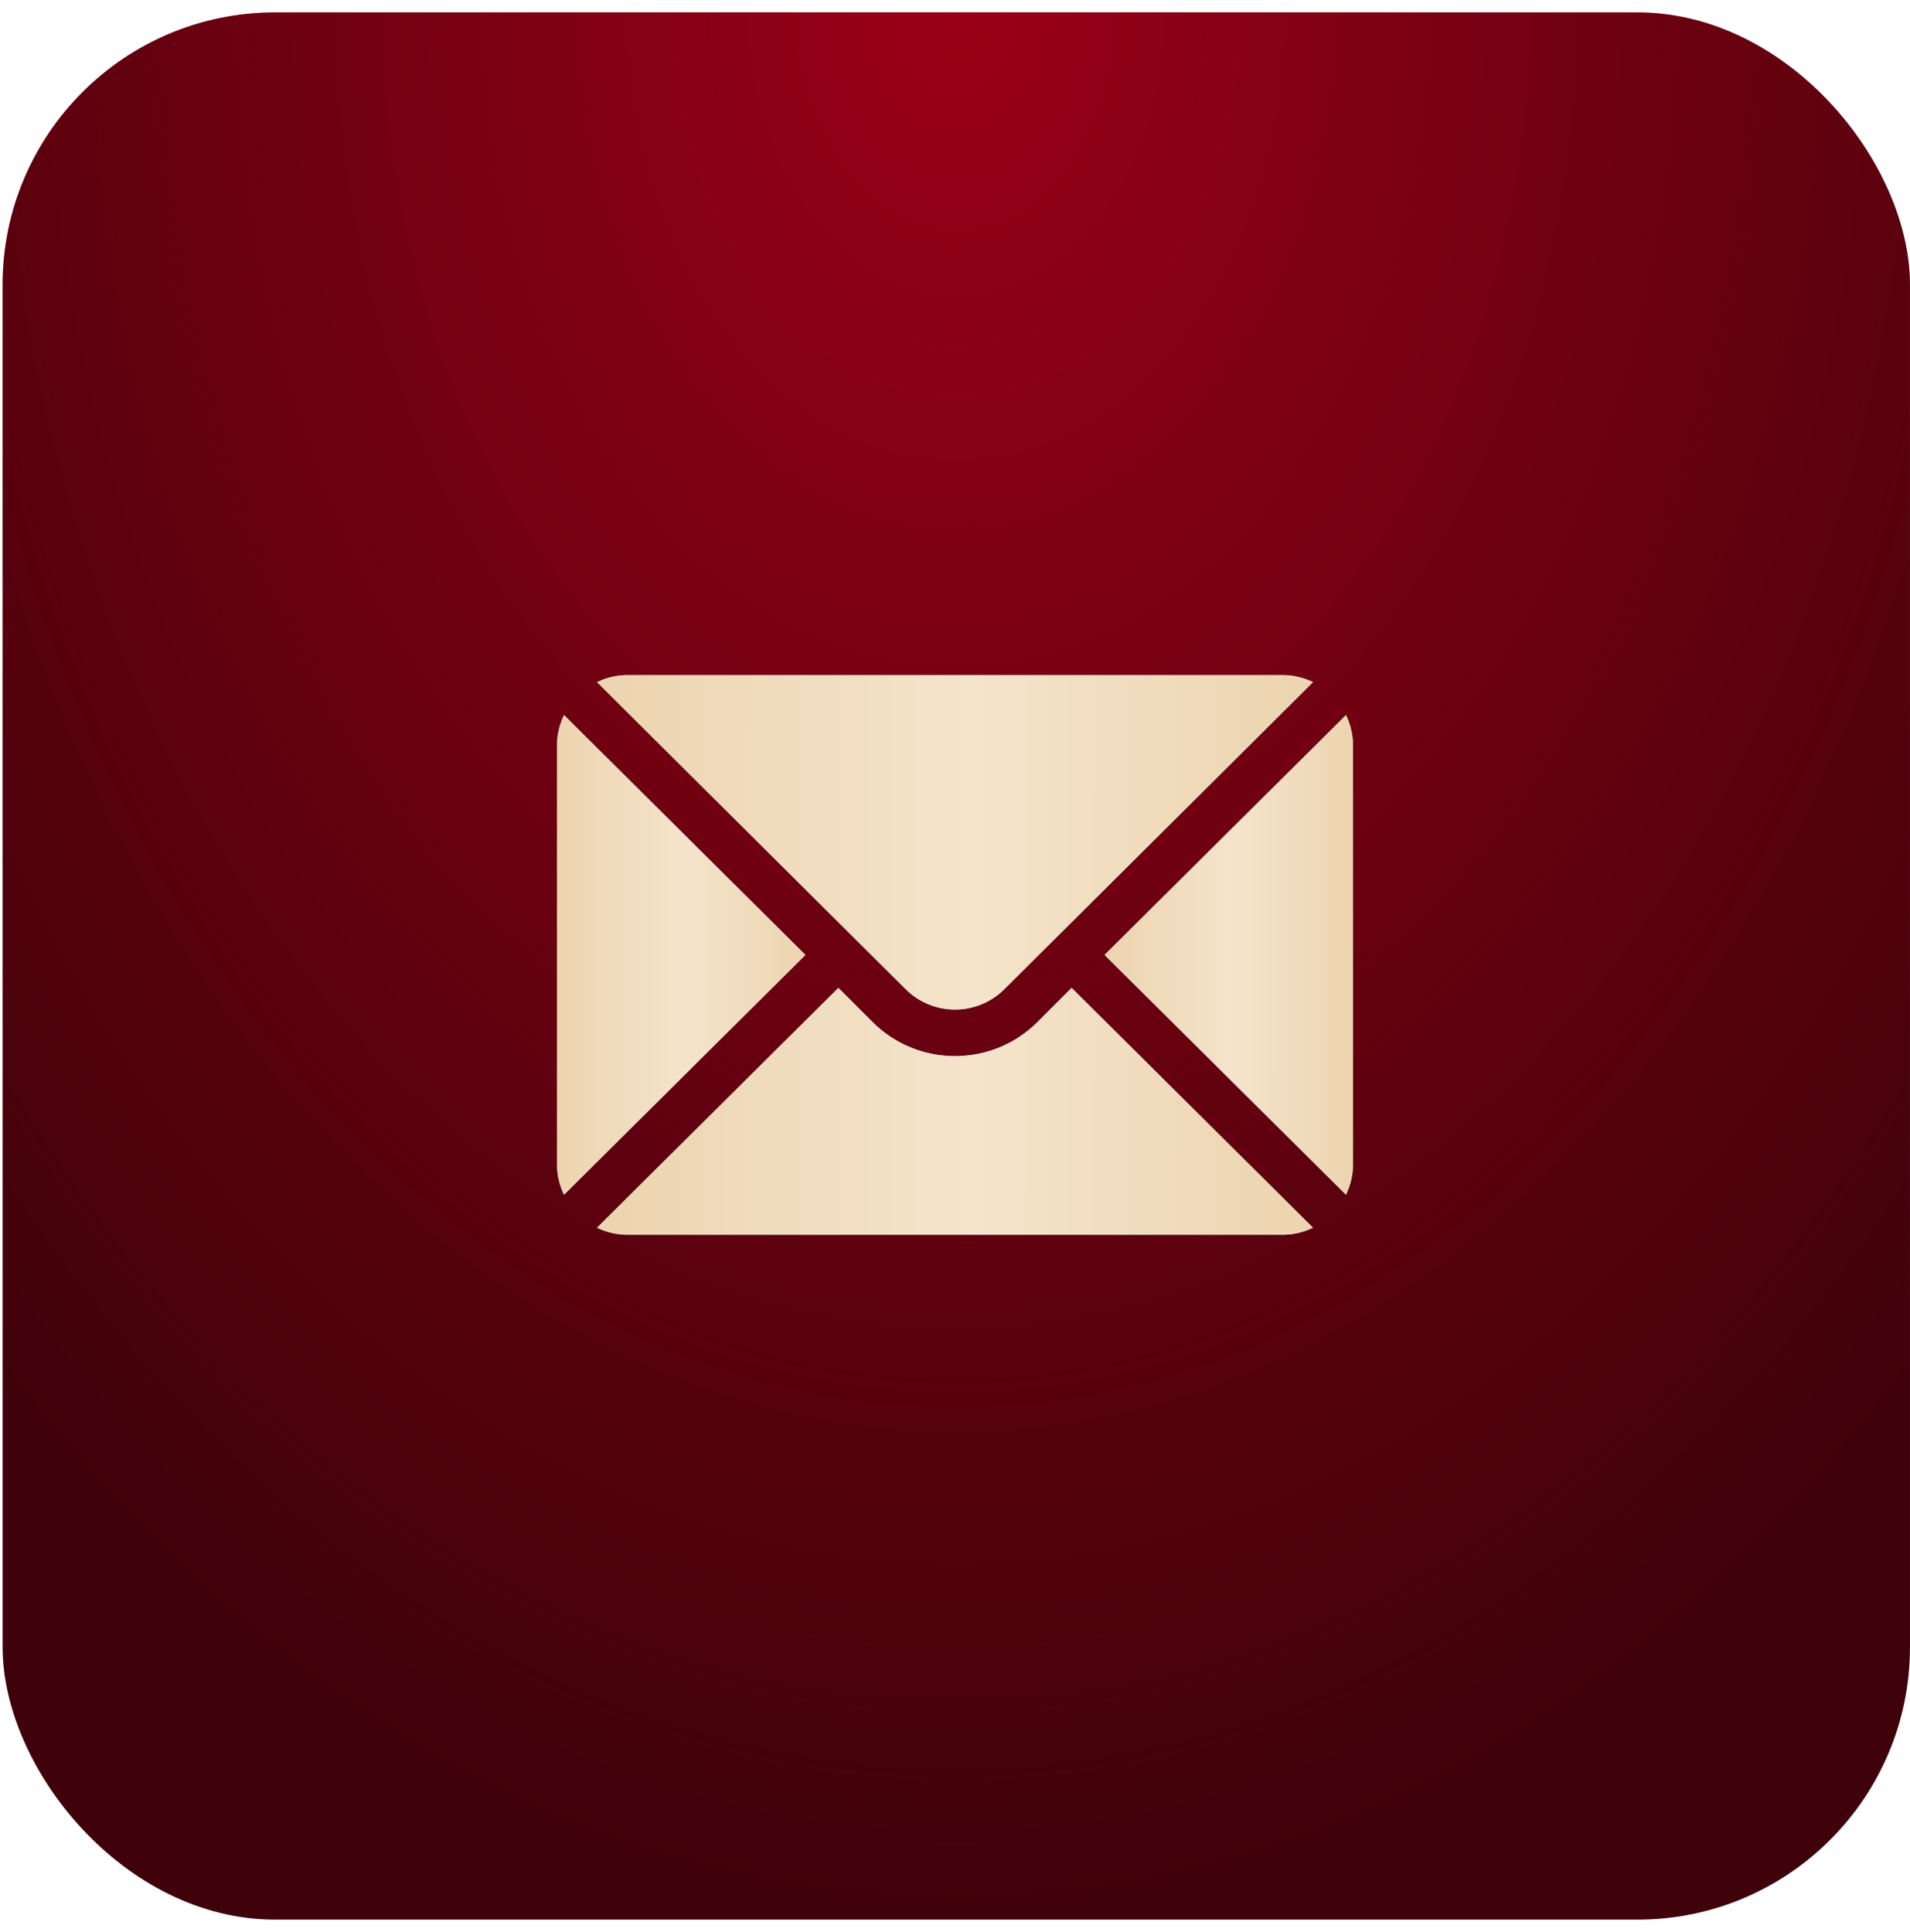 <?xml version="1.0" encoding="UTF-8"?> <svg xmlns="http://www.w3.org/2000/svg" width="86" height="87" viewBox="0 0 86 87" fill="none"><rect x="0.117" y="0.559" width="85.882" height="85.882" rx="12.269" fill="#3F020A"></rect><rect x="0.117" y="0.559" width="85.882" height="85.882" rx="12.269" fill="url(#paint0_radial_91_18719)" fill-opacity="0.92"></rect><path d="M60.604 32.2L49.734 43L60.604 53.799C60.8 53.389 60.92 52.934 60.92 52.45V33.55C60.92 33.065 60.8 32.611 60.604 32.2Z" fill="#8CD2FF"></path><path d="M60.604 32.2L49.734 43L60.604 53.799C60.8 53.389 60.92 52.934 60.92 52.45V33.55C60.92 33.065 60.8 32.611 60.604 32.2Z" fill="url(#paint1_linear_91_18719)"></path><path d="M57.77 30.4H28.23C27.745 30.4 27.291 30.52 26.881 30.716L40.773 44.538C42.002 45.767 43.999 45.767 45.227 44.538L59.12 30.716C58.709 30.52 58.255 30.4 57.77 30.4Z" fill="#8CD2FF"></path><path d="M57.77 30.4H28.23C27.745 30.4 27.291 30.52 26.881 30.716L40.773 44.538C42.002 45.767 43.999 45.767 45.227 44.538L59.12 30.716C58.709 30.52 58.255 30.4 57.77 30.4Z" fill="url(#paint2_linear_91_18719)"></path><path d="M25.396 32.2C25.199 32.611 25.08 33.065 25.08 33.55V52.45C25.08 52.935 25.199 53.389 25.396 53.799L36.265 43L25.396 32.2Z" fill="#8CD2FF"></path><path d="M25.396 32.2C25.199 32.611 25.08 33.065 25.08 33.55V52.45C25.08 52.935 25.199 53.389 25.396 53.799L36.265 43L25.396 32.2Z" fill="url(#paint3_linear_91_18719)"></path><path d="M48.25 44.484L46.712 46.023C44.666 48.069 41.335 48.069 39.288 46.023L37.75 44.484L26.881 55.284C27.291 55.48 27.745 55.6 28.23 55.6H57.77C58.255 55.6 58.709 55.48 59.12 55.284L48.25 44.484Z" fill="#8CD2FF"></path><path d="M48.25 44.484L46.712 46.023C44.666 48.069 41.335 48.069 39.288 46.023L37.75 44.484L26.881 55.284C27.291 55.48 27.745 55.6 28.23 55.6H57.77C58.255 55.6 58.709 55.48 59.12 55.284L48.25 44.484Z" fill="url(#paint4_linear_91_18719)"></path><defs><radialGradient id="paint0_radial_91_18719" cx="0" cy="0" r="1" gradientUnits="userSpaceOnUse" gradientTransform="translate(43.058 0.559) scale(61.958 85.882)"><stop stop-color="#A20018"></stop><stop offset="1" stop-color="#A20018" stop-opacity="0"></stop></radialGradient><linearGradient id="paint1_linear_91_18719" x1="49.734" y1="40.02" x2="60.92" y2="40.027" gradientUnits="userSpaceOnUse"><stop stop-color="#EDD4AF"></stop><stop offset="0.525" stop-color="#F4E4CB"></stop><stop offset="1" stop-color="#EDD4AF"></stop></linearGradient><linearGradient id="paint2_linear_91_18719" x1="26.881" y1="35.853" x2="59.12" y2="35.934" gradientUnits="userSpaceOnUse"><stop stop-color="#EDD4AF"></stop><stop offset="0.525" stop-color="#F4E4CB"></stop><stop offset="1" stop-color="#EDD4AF"></stop></linearGradient><linearGradient id="paint3_linear_91_18719" x1="25.08" y1="40.02" x2="36.266" y2="40.027" gradientUnits="userSpaceOnUse"><stop stop-color="#EDD4AF"></stop><stop offset="0.525" stop-color="#F4E4CB"></stop><stop offset="1" stop-color="#EDD4AF"></stop></linearGradient><linearGradient id="paint4_linear_91_18719" x1="26.881" y1="48.509" x2="59.12" y2="48.619" gradientUnits="userSpaceOnUse"><stop stop-color="#EDD4AF"></stop><stop offset="0.525" stop-color="#F4E4CB"></stop><stop offset="1" stop-color="#EDD4AF"></stop></linearGradient></defs></svg> 